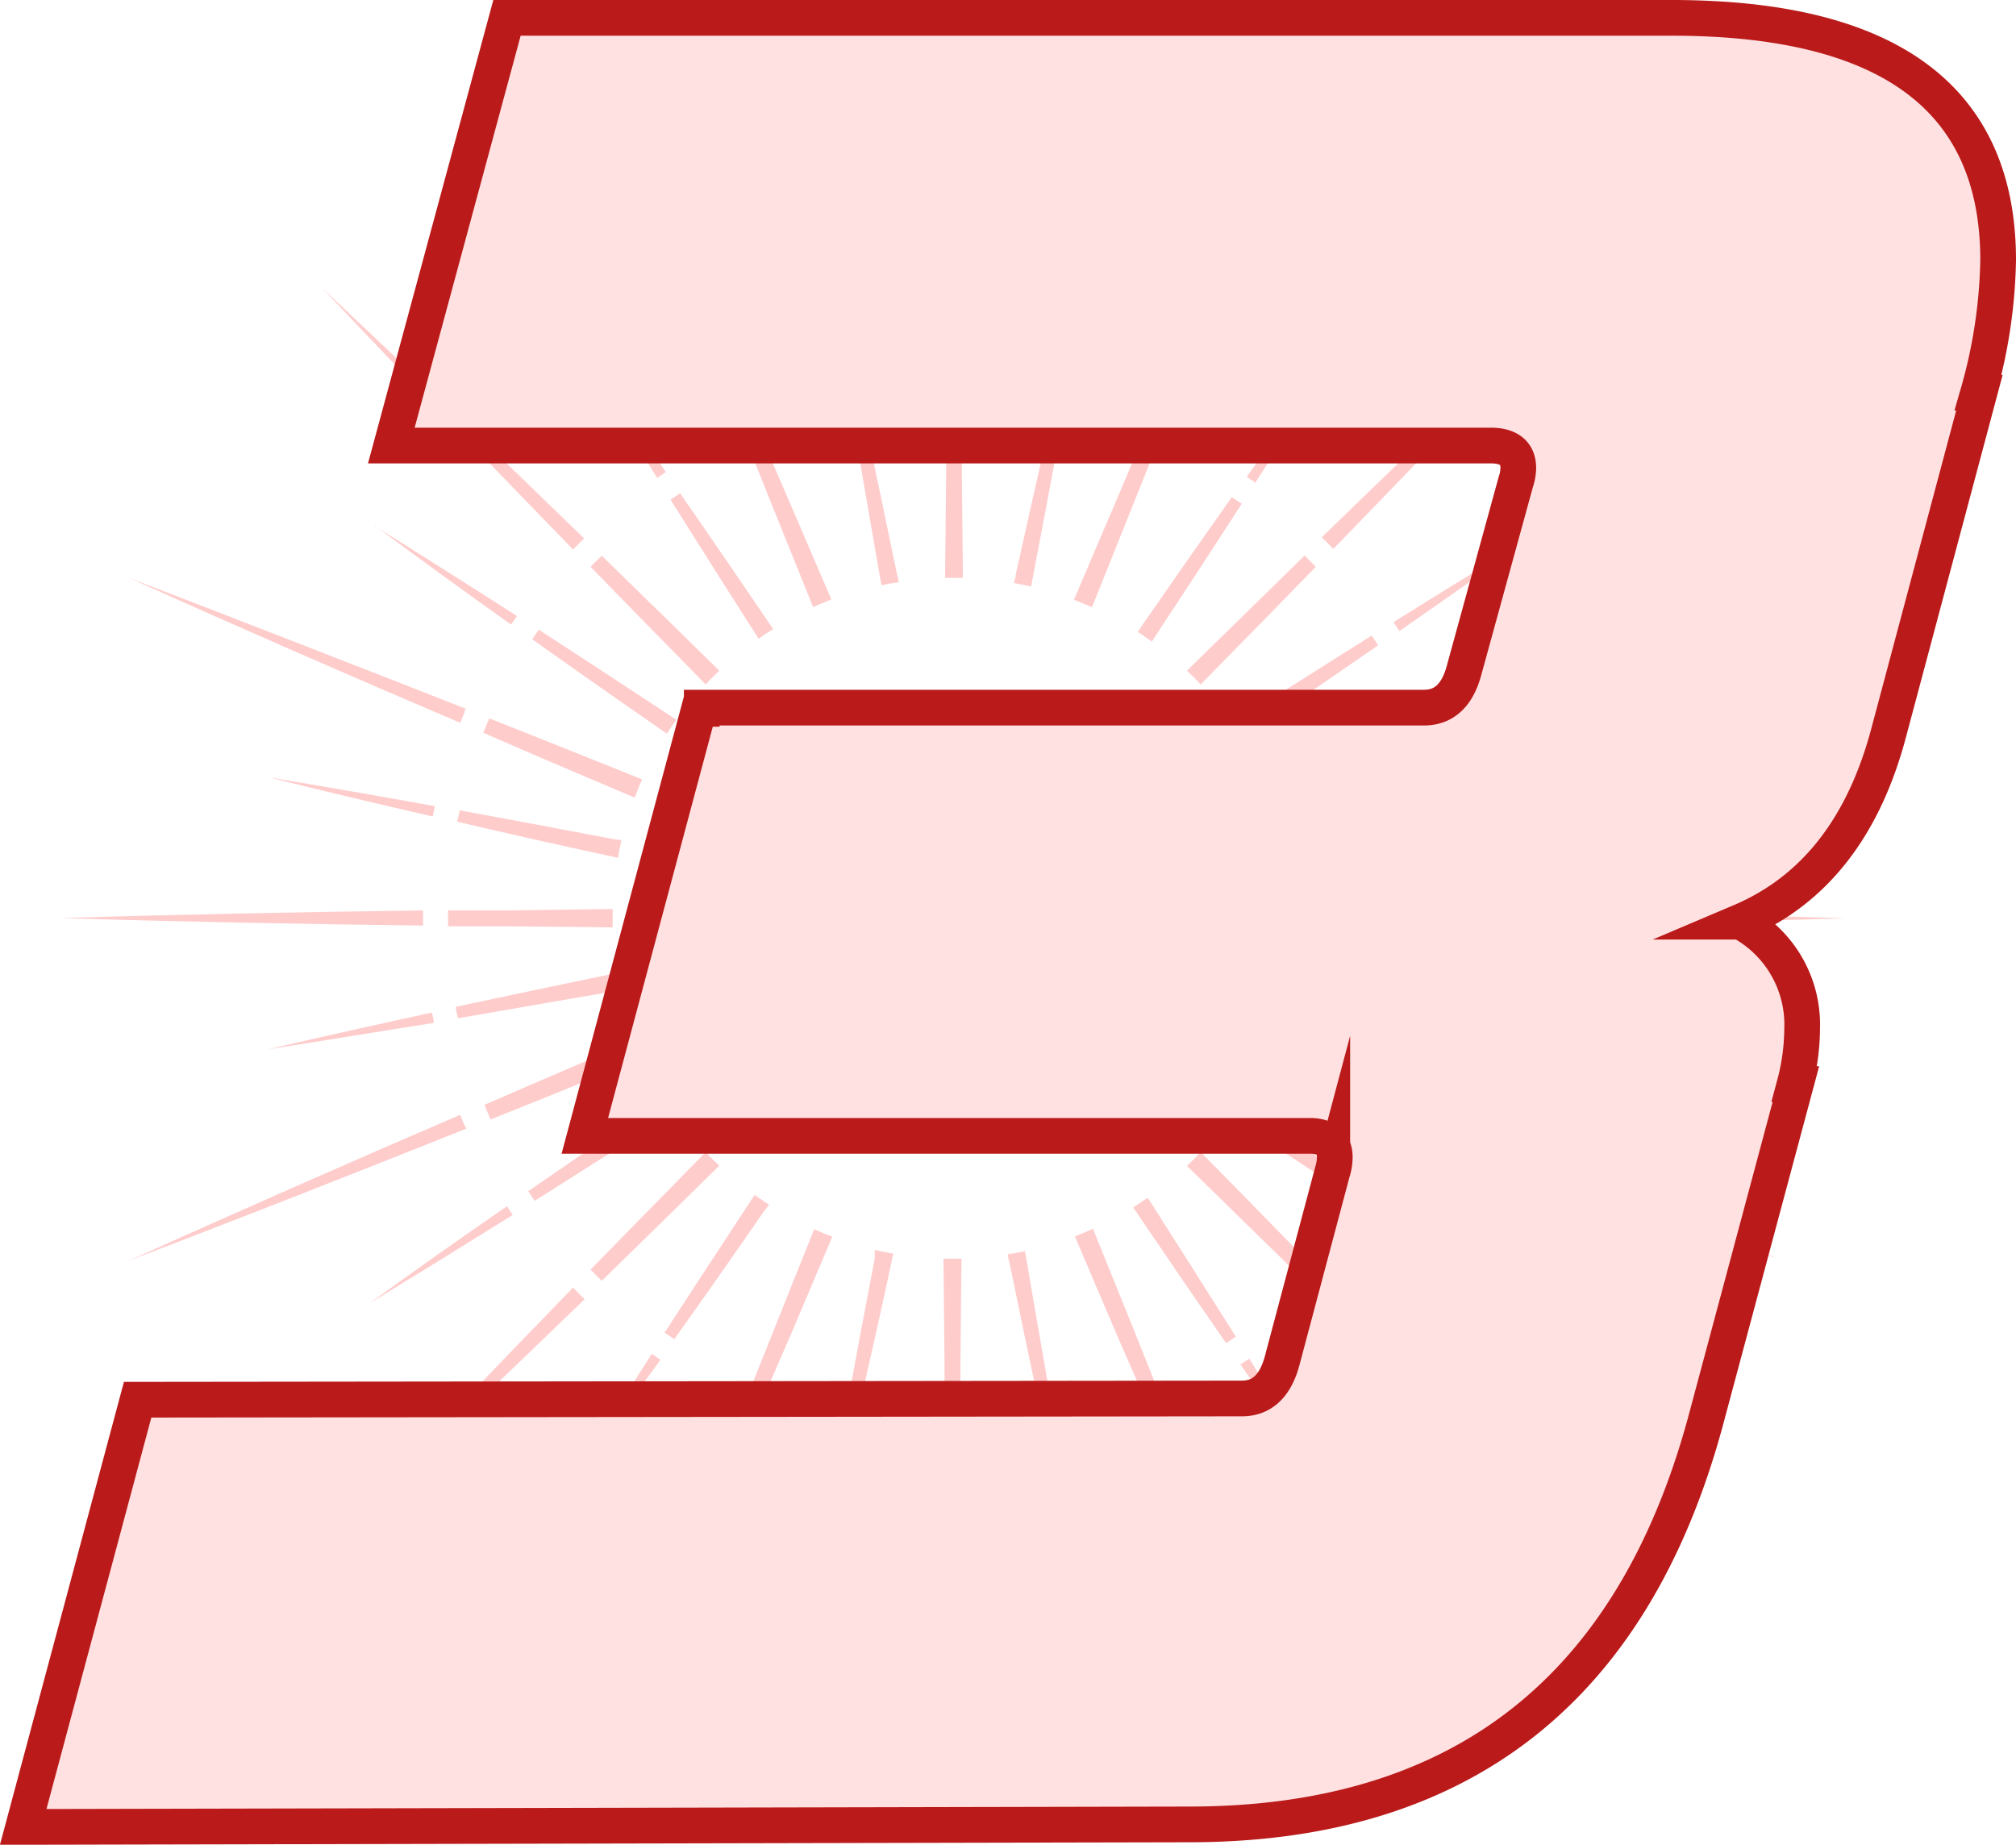<svg xmlns="http://www.w3.org/2000/svg" id="Layer_1" data-name="Layer 1" viewBox="0 0 112.93 103.34"><defs><style>.cls-1{opacity:0.2;}.cls-2{fill:red;}.cls-3{fill:#ffe1e1;stroke:#ba1a1a;stroke-linecap:round;stroke-miterlimit:10;stroke-width:2px;}</style></defs><title>step-3-icon</title><g class="cls-1"><path class="cls-2" d="M53,81.13c.09,6.76.21,13.52.42,20.29.21-6.77.34-13.53.43-20.29H53"></path><path class="cls-2" d="M52.85,32.37h1.09l-.06-5.92c0-1.1,0-2.21,0-3.31H53c0,1.1,0,2.21,0,3.31l-.06,5.92"></path><path class="cls-2" d="M53.94,70.51H52.85l.06,5.92c0,1.1,0,2.2,0,3.3h.89c0-1.1,0-2.2,0-3.3l.06-5.92"></path><path class="cls-2" d="M53.82,21.75C53.73,15,53.6,8.22,53.39,1.46,53.18,8.22,53.06,15,53,21.75h.85"></path><path class="cls-2" d="M72.46,50.89c0,.18,0,.37,0,.55s0,.36,0,.54l5.92-.06,3.31,0V51l-3.31,0-5.92-.06"></path><path class="cls-2" d="M83.08,51.86c6.77-.09,13.53-.21,20.29-.42-6.76-.21-13.52-.34-20.29-.43,0,.14,0,.28,0,.43s0,.28,0,.42"></path><path class="cls-2" d="M34.32,52c0-.18,0-.36,0-.54s0-.36,0-.54L28.4,51l-3.3,0c0,.15,0,.3,0,.45s0,.29,0,.44l3.3,0,5.92.06"></path><path class="cls-2" d="M23.7,51c-6.76.09-13.52.22-20.29.43,6.77.21,13.53.33,20.29.42V51"></path><path class="cls-2" d="M32.7,30.14q-7.28-7.08-14.65-14,7,7.4,14.05,14.64l.3-.3.3-.3"></path><path class="cls-2" d="M74.08,72.73q7.28,7.08,14.65,14-6.95-7.4-14-14.65l-.3.3c-.1.11-.2.2-.31.3"></path><path class="cls-2" d="M67.26,64.54c-.25.26-.5.52-.77.77l4.23,4.14,2.36,2.3.63-.63-2.3-2.35q-2.07-2.13-4.15-4.23"></path><path class="cls-2" d="M39.53,38.34c.24-.27.5-.52.76-.77-1.41-1.38-2.81-2.77-4.23-4.14l-2.35-2.3-.63.62,2.3,2.36,4.15,4.23"></path><path class="cls-2" d="M66.49,37.57c.27.25.52.5.77.77l4.15-4.23c.76-.79,1.53-1.57,2.3-2.36l-.63-.63-2.36,2.31-4.23,4.14"></path><path class="cls-2" d="M32.1,72.13q-7.08,7.28-14,14.65,7.4-7,14.65-14l-.3-.3-.3-.3"></path><path class="cls-2" d="M40.29,65.3c-.26-.24-.52-.5-.76-.76l-4.15,4.23-2.3,2.35c.21.22.42.42.63.63l2.35-2.3c1.42-1.38,2.82-2.76,4.23-4.15"></path><path class="cls-2" d="M74.69,30.75q7.08-7.28,14-14.65-7.4,6.95-14.65,14l.31.3.3.31"></path><path class="cls-2" d="M42.39,23.85q-4-9.32-8.17-18.57c2.4,6.33,4.88,12.62,7.39,18.9l.22-.1.56-.23"></path><path class="cls-2" d="M64.39,79c2.68,6.2,5.39,12.4,8.18,18.56C70.17,91.27,67.69,85,65.18,78.7l-.23.1-.56.23"></path><path class="cls-2" d="M61.21,68.84c-.33.15-.66.29-1,.42l2.32,5.44c.44,1,.87,2,1.31,3l.82-.34-1.23-3.07-2.22-5.49"></path><path class="cls-2" d="M45.57,34c.33-.15.67-.29,1-.42l-2.33-5.43c-.43-1-.87-2-1.3-3l-.82.34,1.23,3.07c.74,1.82,1.47,3.65,2.21,5.48"></path><path class="cls-2" d="M81,40.44c6.21-2.68,12.41-5.39,18.57-8.18-6.33,2.4-12.62,4.88-18.9,7.39a2.29,2.29,0,0,1,.1.23c.08.18.16.37.23.56"></path><path class="cls-2" d="M25.8,62.44q-9.3,4-18.56,8.17c6.32-2.4,12.61-4.88,18.89-7.39L26,63c-.08-.19-.15-.38-.23-.56"></path><path class="cls-2" d="M36,59.26c-.15-.33-.29-.67-.42-1l-5.44,2.33-3,1.3c.11.28.22.55.34.82l3.07-1.23L36,59.26"></path><path class="cls-2" d="M70.8,43.62c.15.33.29.66.42,1l5.44-2.32,3-1.31c-.11-.27-.23-.55-.35-.82L76.28,41.4,70.8,43.62"></path><path class="cls-2" d="M26.11,39.71Q16.68,36,7.2,32.36q9.25,4.16,18.58,8.13l.25-.61c0-.06,0-.12.08-.17"></path><path class="cls-2" d="M76.67,60.53l-5.44-2.31c-.13.34-.27.67-.41,1q2.73,1.11,5.49,2.2l3.07,1.23.34-.82-3-1.3"></path><path class="cls-2" d="M35.56,44.66c.13-.34.26-.68.41-1l-5.49-2.2-3.07-1.22c-.12.27-.23.54-.34.81l3,1.3,5.45,2.32"></path><path class="cls-2" d="M80.68,63.17q9.42,3.75,18.91,7.35Q90.34,66.35,81,62.38l-.26.62s0,.11-.07.17"></path><path class="cls-2" d="M46.61,69.27c-.34-.12-.67-.26-1-.41q-1.11,2.74-2.2,5.49l-1.23,3.07.82.34,1.3-3,2.31-5.45"></path><path class="cls-2" d="M60.17,33.6l1,.41c.73-1.82,1.47-3.65,2.2-5.49l1.23-3.07-.83-.34-1.29,3.05q-1.17,2.72-2.32,5.44"></path><path class="cls-2" d="M41.66,78.72c-2.49,6.29-5,12.58-7.35,18.91q4.17-9.25,8.14-18.58l-.62-.25-.17-.08"></path><path class="cls-2" d="M65.12,24.15q3.75-9.42,7.35-18.91-4.16,9.25-8.13,18.58l.61.26.17.07"></path><path class="cls-2" d="M60.73,89.86c-.47-3.1-1-6.21-1.48-9.31l-.58.11c.67,3.08,1.35,6.14,2.06,9.2"></path><path class="cls-2" d="M57.45,70.08q-.48.11-1,.18c0,.16.06.32.1.48.58,2.85,1.18,5.71,1.79,8.56l.64-.13c-.48-2.87-1-5.74-1.48-8.61l-.09-.48"></path><path class="cls-2" d="M46.05,13c.47,3.11,1,6.21,1.48,9.31l.58-.11c-.66-3.07-1.34-6.14-2.06-9.2"></path><path class="cls-2" d="M49.34,32.79q.46-.1,1-.18c0-.16-.07-.32-.1-.48-.59-2.85-1.18-5.7-1.8-8.55l-.64.12c.49,2.87,1,5.75,1.49,8.61l.09.48"></path><path class="cls-2" d="M91.82,44.1q-4.66.7-9.31,1.48c0,.19.08.38.11.58,3.07-.67,6.14-1.35,9.2-2.06"></path><path class="cls-2" d="M34.75,55.5c-.07-.32-.13-.64-.18-1l-.48.1c-2.85.59-5.71,1.19-8.56,1.8,0,.21.08.42.13.64,2.87-.49,5.74-1,8.61-1.49l.48-.08"></path><path class="cls-2" d="M15,58.78c3.1-.47,6.21-1,9.3-1.48,0-.19-.07-.39-.1-.58q-4.61,1-9.2,2.06"></path><path class="cls-2" d="M72,47.38q.1.48.18,1l.48-.1q4.27-.87,8.55-1.79l-.12-.64c-2.87.48-5.75,1-8.61,1.48l-.48.09"></path><path class="cls-2" d="M69.45,61.75c-.18.27-.36.54-.56.81l.41.27q3.65,2.4,7.31,4.77l.37-.54q-3.56-2.53-7.13-5l-.4-.28"></path><path class="cls-2" d="M21,29.45q3.79,2.81,7.63,5.54l.33-.48q-4-2.57-8-5.06"></path><path class="cls-2" d="M85.75,73.42Q82,70.61,78.12,67.88c-.1.16-.22.33-.33.49q4,2.55,8,5"></path><path class="cls-2" d="M37.34,41.12c.18-.27.36-.54.55-.8l-.41-.27q-3.65-2.4-7.3-4.78l-.37.54q3.56,2.53,7.13,5l.4.28"></path><path class="cls-2" d="M31.41,83.8Q34.22,80,37,76.17l-.49-.33q-2.55,4-5.05,8"></path><path class="cls-2" d="M43.08,67.49l-.81-.55-.27.41q-2.4,3.65-4.77,7.3l.54.37q2.53-3.55,5-7.13Z"></path><path class="cls-2" d="M63.71,35.38c.27.18.54.36.81.56l.27-.41q2.4-3.64,4.77-7.31L69,27.85Q66.49,31.4,64,35l-.27.4"></path><path class="cls-2" d="M75.38,19.08q-2.8,3.78-5.54,7.63l.48.33q2.57-4,5.06-8"></path><path class="cls-2" d="M64.29,67.1l-.81.54.27.4q2.44,3.61,4.93,7.2l.55-.36q-2.33-3.69-4.67-7.37l-.27-.41"></path><path class="cls-2" d="M31.87,18.77q2.44,4,4.94,8l.49-.33c-1.79-2.58-3.59-5.15-5.43-7.7"></path><path class="cls-2" d="M42.49,35.78c.27-.19.54-.37.82-.54l-.27-.4q-2.46-3.62-4.94-7.21l-.54.36c1.55,2.47,3.1,4.92,4.67,7.38.09.13.18.27.26.41"></path><path class="cls-2" d="M74.91,84.11q-2.43-4-4.93-8l-.5.32q2.68,3.87,5.43,7.71"></path><path class="cls-2" d="M20.72,73q4-2.44,8-4.94l-.32-.49Q24.56,70.21,20.72,73"></path><path class="cls-2" d="M37.73,62.34c-.18-.27-.36-.54-.53-.82l-.41.27q-3.61,2.46-7.2,4.94l.36.54,7.37-4.67.41-.26"></path><path class="cls-2" d="M69.05,40.54c.19.26.37.54.54.82l.41-.28q3.6-2.44,7.2-4.93l-.36-.55c-2.47,1.55-4.92,3.11-7.38,4.67l-.41.27"></path><path class="cls-2" d="M86.06,29.92q-4,2.43-8,4.93l.33.5q3.87-2.68,7.7-5.43"></path><path class="cls-2" d="M15.08,43.55c3,.76,6.1,1.48,9.16,2.19l.12-.58q-4.63-.84-9.28-1.61"></path><path class="cls-2" d="M91.71,59.32q-4.58-1.12-9.17-2.19a5.41,5.41,0,0,1-.12.58c3.1.56,6.19,1.1,9.29,1.61"></path><path class="cls-2" d="M34.61,48.07c.06-.32.12-.64.2-1L34.33,47c-2.86-.55-5.72-1.08-8.59-1.61,0,.21-.09.43-.13.64q4.26,1,8.53,1.92l.47.1"></path><path class="cls-2" d="M72.18,54.8c-.06.33-.13.65-.2,1l.47.09c2.87.55,5.73,1.09,8.6,1.61,0-.21.09-.42.13-.64q-4.26-1-8.53-1.91l-.47-.11"></path><path class="cls-2" d="M61.28,13.12c-.76,3.05-1.48,6.11-2.19,9.17.19,0,.39.07.58.12.56-3.1,1.1-6.19,1.61-9.29"></path><path class="cls-2" d="M56.76,32.65l1,.2.09-.47c.55-2.87,1.09-5.73,1.61-8.6l-.64-.13c-.65,2.84-1.29,5.69-1.92,8.53,0,.16-.07.32-.1.47"></path><path class="cls-2" d="M45.51,89.76c.75-3.06,1.48-6.11,2.18-9.17l-.57-.12c-.56,3.09-1.1,6.18-1.61,9.29"></path><path class="cls-2" d="M50,70.22c-.33-.06-.64-.12-1-.2L49,70.5c-.55,2.86-1.09,5.73-1.61,8.59l.64.13q1-4.26,1.91-8.53c0-.15.07-.31.11-.47"></path></g><path class="cls-3" d="M32.76,63.63l6.4-23.92h.15v-.07H79.77c1.13,0,1.88-.71,2.25-2.12L84.91,27a2.58,2.58,0,0,0,.14-.78c0-.79-.47-1.22-1.41-1.26H21.92L28.4,1H93.63q18.3,0,18.3,13.58A28.8,28.8,0,0,1,110.81,22h.07L105.81,41q-2.11,8-8.31,10.63a6.54,6.54,0,0,1,3.45,6,12.33,12.33,0,0,1-.42,3.1h.07L95.54,79.61Q89.41,102.2,66.61,102.2l-65.31.14L7.71,78.41l61.86-.07c1.12,0,1.87-.7,2.25-2.11l2.81-10.56a2.87,2.87,0,0,0,.14-.84q0-1.12-1.26-1.2Z"></path></svg>